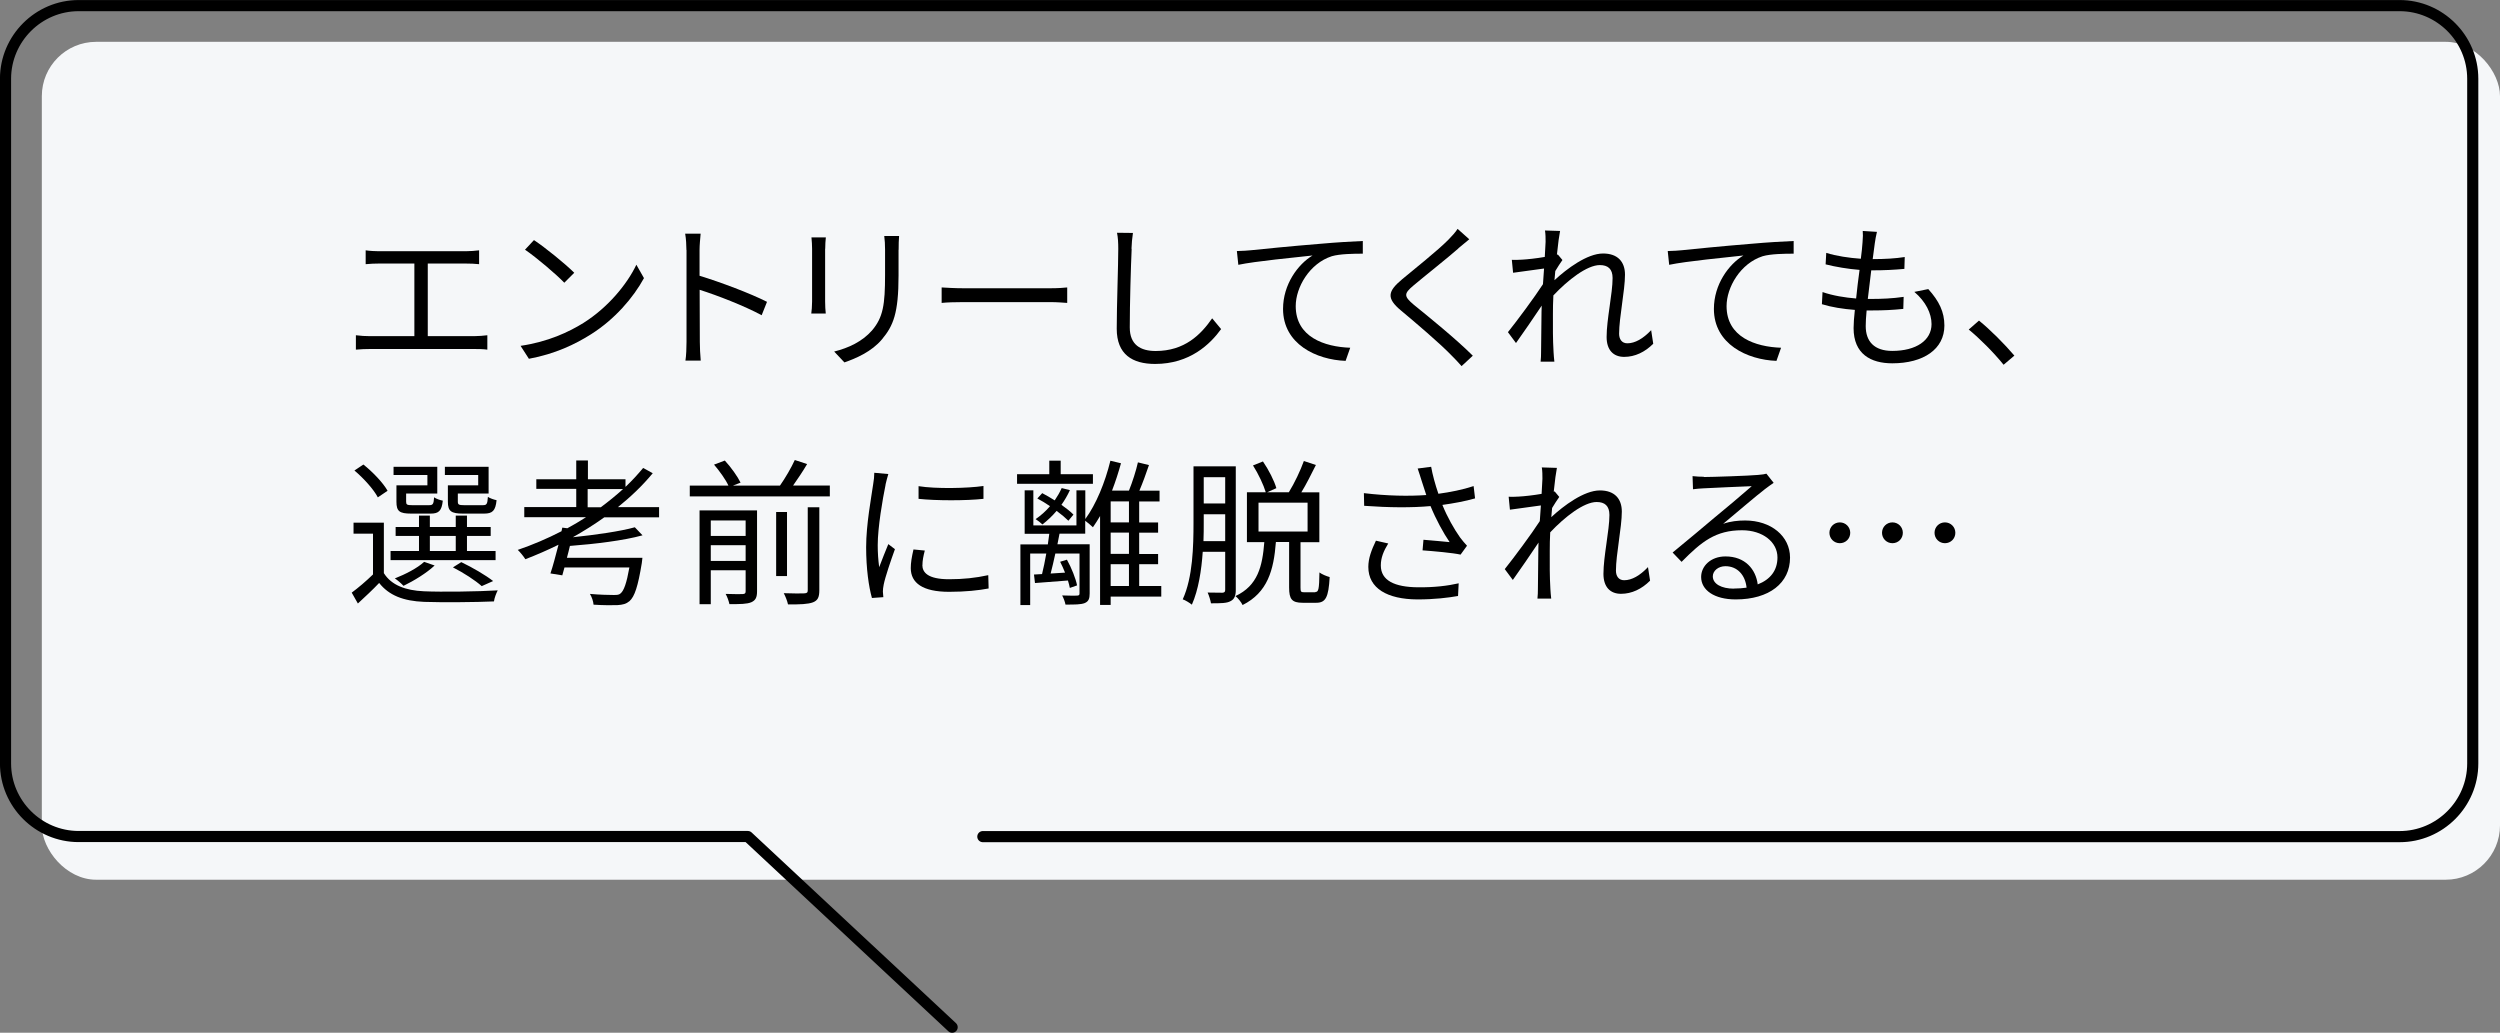 <?xml version="1.0" encoding="UTF-8"?>
<svg id="_レイヤー_2" data-name="レイヤー 2" xmlns="http://www.w3.org/2000/svg" viewBox="0 0 276.14 114.07">
  <rect x="0" y="0" width="276.14" height="114.07" fill="#808080" stroke="none"/>
  <defs>
    <style>
      .cls-1 {
        fill: none;
        stroke: #000;
        stroke-linecap: round;
        stroke-linejoin: round;
        stroke-width: 1.23px;
      }

      .cls-2 {
        fill: #f5f7f9;
      }
    </style>
  </defs>
  <g id="_背景" data-name="背景">
    <g>
      <rect class="cls-2" x="4.62" y="4.62" width="271.52" height="92.55" rx="6" ry="6"/>
      <g>
        <path d="M41.85,27.75h9.59c.52,0,1.06-.05,1.48-.1v1.53c-.44-.05-.99-.07-1.48-.07h-4.19v8.02h5.13c.52,0,.99-.05,1.45-.1v1.59c-.47-.07-1.1-.07-1.45-.07h-11.53c-.47,0-.99.02-1.54.07v-1.59c.52.07,1.06.1,1.54.1h4.92v-8.02h-3.92c-.33,0-1.03.02-1.46.07v-1.53c.45.07,1.12.1,1.46.1Z"/>
        <path d="M64.46,35.66c2.69-1.69,4.81-4.27,5.83-6.42l.84,1.48c-1.19,2.18-3.23,4.55-5.86,6.21-1.74,1.1-3.94,2.16-6.85,2.7l-.92-1.43c3.05-.45,5.32-1.52,6.98-2.55ZM63.43,30.13l-1.1,1.1c-.87-.91-3.05-2.77-4.34-3.65l.99-1.06c1.24.82,3.47,2.63,4.45,3.61Z"/>
        <path d="M75.82,27.62c0-.49-.04-1.27-.14-1.81h1.71c-.05.54-.12,1.29-.12,1.81v2.84c2.3.7,5.62,1.95,7.45,2.88l-.59,1.48c-1.9-1.03-4.92-2.2-6.85-2.81.02,2.62.02,5.25.02,5.76,0,.54.04,1.48.1,2.06h-1.69c.09-.56.12-1.41.12-2.06v-10.15Z"/>
        <path d="M91.14,27.47v5.83c0,.44.03,1.01.07,1.33h-1.6c.04-.26.09-.82.09-1.34v-5.81c0-.31-.03-.92-.07-1.26h1.59c-.04.33-.07.84-.07,1.26ZM99.25,27.59v2.83c0,4.19-.58,5.56-1.83,7.06-1.13,1.36-2.88,2.11-4.15,2.55l-1.13-1.2c1.6-.4,3.09-1.1,4.17-2.32,1.24-1.45,1.45-2.86,1.45-6.16v-2.76c0-.59-.03-1.08-.09-1.52h1.64c-.04.44-.05.92-.05,1.52Z"/>
        <path d="M106.44,31.84h9.56c.87,0,1.5-.05,1.88-.09v1.71c-.35-.02-1.08-.09-1.87-.09h-9.58c-.96,0-1.88.03-2.42.09v-1.71c.52.03,1.45.09,2.42.09Z"/>
        <path d="M125,27.48c-.09,1.97-.21,6.09-.21,8.69,0,1.92,1.2,2.6,2.86,2.6,3.19,0,4.99-1.8,6.24-3.61l.99,1.19c-1.2,1.66-3.45,3.85-7.29,3.85-2.51,0-4.24-1.05-4.24-3.89,0-2.58.17-6.99.17-8.82,0-.65-.03-1.27-.14-1.78l1.76.02c-.09.58-.14,1.19-.16,1.76Z"/>
        <path d="M138.18,27.64c1.13-.12,4.43-.45,7.64-.71,1.9-.17,3.54-.26,4.71-.31v1.4c-.99,0-2.53.02-3.42.28-2.48.8-3.99,3.45-3.99,5.51,0,3.42,3.17,4.5,6.02,4.6l-.51,1.45c-3.23-.12-6.91-1.85-6.91-5.74,0-2.72,1.66-4.94,3.26-5.9-1.87.21-6.31.63-8.2,1.03l-.16-1.52c.66-.02,1.22-.05,1.55-.09Z"/>
        <path d="M161.1,27.43c-1.19,1.05-3.7,3.03-4.99,4.12-1.05.89-1.06,1.17.05,2.11,1.59,1.29,4.67,3.78,6.52,5.63l-1.24,1.15c-.37-.42-.77-.85-1.2-1.27-1.22-1.26-3.87-3.52-5.49-4.87-1.66-1.38-1.45-2.13.12-3.45,1.31-1.1,3.96-3.19,5.14-4.4.35-.35.79-.84.99-1.17l1.29,1.15c-.37.3-.91.75-1.2.99Z"/>
        <path d="M170.68,25.46l1.64.05c-.09.44-.23,1.41-.35,2.63.04-.02.07-.02.1-.03l.51.61c-.23.31-.52.78-.79,1.22-.03.33-.05.66-.09,1.01,1.36-1.26,3.61-2.95,5.37-2.95,1.62,0,2.42.92,2.42,2.34,0,1.74-.65,4.74-.65,6.52,0,.58.28,1.06.91,1.06.84,0,1.74-.51,2.63-1.45l.23,1.5c-.92.92-2.02,1.45-3.21,1.45s-1.94-.75-1.94-2.2c0-1.94.66-4.8.66-6.51,0-1.01-.52-1.43-1.41-1.43-1.41,0-3.52,1.64-5.13,3.35-.04.73-.05,1.43-.05,2.06,0,1.59-.02,2.65.07,4.2.02.31.05.75.09,1.06h-1.52c.04-.31.05-.75.05-1.03.02-1.67.02-2.56.05-4.46,0-.17.02-.42.02-.7-.85,1.29-2.01,2.95-2.84,4.13l-.89-1.2c.98-1.22,3-3.94,3.87-5.3.04-.58.09-1.17.12-1.73-.78.1-2.32.31-3.42.47l-.14-1.43c.38.02.71,0,1.13-.02.58-.03,1.6-.14,2.51-.3.05-.82.09-1.47.09-1.66,0-.38,0-.85-.07-1.29Z"/>
        <path d="M185.77,27.64c1.13-.12,4.43-.45,7.64-.71,1.9-.17,3.54-.26,4.71-.31v1.4c-.99,0-2.53.02-3.42.28-2.48.8-3.99,3.45-3.99,5.51,0,3.42,3.17,4.5,6.02,4.6l-.51,1.45c-3.23-.12-6.91-1.85-6.91-5.74,0-2.72,1.66-4.94,3.26-5.9-1.87.21-6.31.63-8.2,1.03l-.16-1.52c.66-.02,1.22-.05,1.55-.09Z"/>
        <path d="M207.09,26.82c-.05.45-.14,1.06-.24,1.8,1.34,0,2.53-.07,3.54-.23l-.04,1.31c-1.12.1-2.13.16-3.54.16h-.12c-.12,1.03-.26,2.13-.38,3.16h.33c1.19,0,2.41-.05,3.63-.23l-.04,1.33c-1.15.12-2.23.17-3.42.17h-.63c-.07.7-.1,1.31-.1,1.73,0,1.69.94,2.74,2.93,2.74,2.65,0,4.34-1.17,4.34-2.96,0-1.17-.63-2.48-1.9-3.56l1.54-.31c1.2,1.33,1.78,2.53,1.78,4.03,0,2.6-2.3,4.17-5.76,4.17-2.37,0-4.27-1.03-4.27-3.89,0-.49.05-1.19.14-2.01-1.31-.1-2.58-.3-3.64-.63l.07-1.34c1.15.4,2.48.61,3.71.71.1-1.03.24-2.13.38-3.16-1.27-.1-2.65-.33-3.75-.61l.07-1.27c1.1.35,2.53.56,3.82.65.09-.7.16-1.33.19-1.83.05-.59.05-.91.02-1.24l1.57.1c-.12.47-.17.84-.23,1.22Z"/>
        <path d="M217.46,36.4l1.13-.99c1.25,1.01,2.83,2.6,3.91,3.87l-1.19,1.01c-1.12-1.38-2.62-2.88-3.85-3.89Z"/>
        <path d="M42.41,63.32c.82,1.31,2.37,1.9,4.41,1.99,1.97.09,6.03.03,8.16-.1-.16.28-.37.85-.42,1.22-1.97.09-5.74.12-7.71.05-2.3-.09-3.89-.72-4.97-2.09-.73.77-1.52,1.5-2.35,2.27l-.68-1.2c.73-.54,1.59-1.27,2.35-2.01v-4.5h-2.15v-1.22h3.35v5.6ZM41.73,54.93c-.45-.87-1.57-2.11-2.58-2.96l.99-.66c1.03.82,2.18,2.02,2.67,2.9l-1.08.73ZM54.74,61.87h-11.6v-1.01h3.14v-1.66h-2.58v-.99h2.58v-1.26h1.2v1.26h2.86v-1.26h1.24v1.26h2.62v.99h-2.62v1.66h3.16v1.01ZM47.2,52.47h-3.73v-.91h4.83v2.95h-3.44v.91c0,.31.09.38.65.38h1.88c.42,0,.51-.1.56-.87.23.17.65.31.96.37-.12,1.13-.45,1.43-1.34,1.43h-2.16c-1.29,0-1.62-.26-1.62-1.31v-1.81h3.42v-1.13ZM48.01,62.46c-.89.84-2.29,1.69-3.44,2.25-.21-.23-.68-.65-.96-.82,1.19-.47,2.48-1.13,3.24-1.83l1.15.4ZM47.48,60.86h2.86v-1.66h-2.86v1.66ZM52.82,52.47h-3.68v-.91h4.83v2.95h-3.4v.89c0,.33.1.4.68.4h2.08c.42,0,.51-.1.56-.92.23.16.64.3.96.37-.12,1.17-.45,1.48-1.38,1.48h-2.34c-1.29,0-1.66-.26-1.66-1.31v-1.81h3.35v-1.13ZM53.22,64.75c-.73-.65-1.99-1.47-3.19-2.08l.92-.58c1.27.61,2.7,1.45,3.52,2.09l-1.26.56Z"/>
        <path d="M66.75,57.14c-1.1.79-2.27,1.52-3.47,2.2,2.49-.26,5.25-.65,6.84-1.1l.85.89c-2.09.58-5.27.96-8.02,1.17-.11.45-.21.89-.33,1.31h8.34s-.04.38-.07.59c-.42,2.56-.79,3.7-1.36,4.2-.37.31-.73.4-1.34.44-.52.02-1.55.02-2.63-.05-.02-.35-.19-.85-.4-1.19,1.08.1,2.21.12,2.62.12s.59-.02.75-.16c.38-.3.68-1.13.99-2.88h-7.17c-.09.31-.17.61-.24.87l-1.31-.21c.28-.82.59-2.01.89-3.17-1.2.59-2.44,1.13-3.66,1.6-.17-.28-.58-.79-.84-1.03,1.64-.56,3.28-1.26,4.83-2.06l.09-.4.56.07c.7-.38,1.4-.8,2.06-1.22h-6.82v-1.12h5.74v-2.01h-4.41v-1.06h4.41v-2.08h1.29v2.08h4.15v.84c.72-.68,1.36-1.38,1.95-2.09l1.06.58c-1.12,1.36-2.42,2.6-3.85,3.75h4.55v1.12h-6.03ZM66.36,56.03c.85-.63,1.69-1.31,2.46-2.01h-3.91v2.01h1.45Z"/>
        <path d="M91.66,53.64v1.19h-15.47v-1.19h4.27c-.31-.68-.99-1.62-1.59-2.32l1.19-.45c.68.73,1.41,1.76,1.74,2.44l-.85.33h5.2c.59-.84,1.26-1.99,1.64-2.83l1.36.45c-.47.8-1.05,1.66-1.55,2.37h4.06ZM83.62,65.32c0,.66-.16.99-.63,1.2-.49.21-1.24.21-2.42.21-.07-.33-.24-.82-.42-1.13.87.03,1.66.03,1.88.02.26-.02.33-.09.33-.31v-2.32h-3.85v3.75h-1.24v-10.36h6.35v8.95ZM78.51,57.49v1.71h3.85v-1.71h-3.85ZM82.36,61.96v-1.74h-3.85v1.74h3.85ZM86.93,63.63h-1.2v-7.08h1.2v7.08ZM89.23,56.03h1.27v9.16c0,.78-.17,1.13-.7,1.34-.56.21-1.43.24-2.76.23-.07-.35-.28-.89-.47-1.24,1.06.04,2.01.04,2.27.02.3-.02.38-.09.38-.35v-9.16Z"/>
        <path d="M97.82,53.53c-.33,1.6-.87,4.73-.87,6.68,0,.85.05,1.59.16,2.44.3-.79.71-1.83,1.01-2.55l.73.56c-.45,1.24-1.08,3.09-1.24,3.91-.05.26-.1.59-.09.78s.03.44.05.61l-1.26.09c-.35-1.24-.64-3.24-.64-5.6,0-2.56.58-5.55.78-6.99.07-.4.12-.85.12-1.24l1.55.14c-.09.3-.24.85-.31,1.17ZM101.88,62.41c0,.8.58,1.57,2.95,1.57,1.57,0,2.91-.14,4.33-.45l.04,1.47c-1.1.21-2.56.37-4.36.37-2.93,0-4.24-.98-4.24-2.62,0-.59.1-1.2.3-2.06l1.25.12c-.17.65-.26,1.13-.26,1.6ZM108.63,53.69v1.41c-1.87.21-5.25.21-7.17,0v-1.4c1.9.31,5.42.24,7.17-.02Z"/>
        <path d="M120.71,53.44h-8.37v-1.06h3.56v-1.5h1.26v1.5h3.56v1.06ZM128.26,65.9h-5.58v.92h-1.17v-9.82c-.26.44-.52.85-.79,1.24-.16-.17-.58-.51-.85-.72v1.43h-2.84l-.23,1.17h3.56v5.44c0,.56-.12.87-.54,1.05-.42.17-1.08.17-2.13.17-.05-.28-.21-.73-.37-1.01.79.04,1.46.02,1.64.02.21-.02.28-.05.28-.24v-4.41h-2.67c-.17.78-.35,1.57-.52,2.21l1.59-.1c-.16-.4-.35-.84-.54-1.2l.75-.23c.51.91.98,2.11,1.12,2.84l-.8.28c-.04-.24-.12-.52-.21-.82-1.33.1-2.56.19-3.64.28l-.11-.94.89-.05c.16-.65.33-1.45.47-2.27h-1.78v5.69h-1.08v-6.7h3.03c.05-.4.12-.8.16-1.17h-2.72v-4.8h.96v3.87h4.76v-3.87h.98v3.17c1.19-1.62,2.18-4.03,2.77-6.44l1.17.28c-.28,1.01-.61,2.04-.99,3.02h1.87c.38-.94.79-2.21.99-3.12l1.22.3c-.31.92-.7,1.99-1.06,2.83h2.23v1.19h-2.25v2.32h2.09v1.13h-2.09v2.35h2.09v1.13h-2.09v2.41h2.44v1.17ZM118,57.51c-.31-.31-.77-.7-1.29-1.08-.49.58-1.03,1.08-1.57,1.5-.16-.16-.52-.45-.75-.59.58-.4,1.12-.87,1.59-1.43-.45-.31-.94-.61-1.4-.85l.54-.59c.44.23.92.51,1.38.8.3-.44.56-.89.77-1.36l.91.23c-.26.56-.58,1.12-.94,1.62.54.38,1.01.75,1.33,1.08l-.56.68ZM124.7,55.38h-2.02v2.32h2.02v-2.32ZM124.7,58.83h-2.02v2.35h2.02v-2.35ZM122.68,64.73h2.02v-2.41h-2.02v2.41Z"/>
        <path d="M136.5,65.16c0,.66-.16,1.03-.58,1.24-.4.23-1.05.24-2.16.24-.05-.31-.21-.85-.37-1.19.75.02,1.45.02,1.64.02.23-.02.3-.1.3-.33v-4.19h-2.48c-.14,2.04-.47,4.19-1.2,5.84-.23-.19-.71-.49-1.01-.59,1.12-2.44,1.19-5.91,1.19-8.46v-6.23h4.67v13.64ZM135.33,59.76v-2.96h-2.37v.96c0,.61,0,1.29-.03,2.01h2.41ZM132.96,52.71v2.9h2.37v-2.9h-2.37ZM145.29,65.39c.35,0,.42-.28.45-2.16.28.21.79.42,1.13.51-.12,2.25-.45,2.84-1.48,2.84h-1.5c-1.2,0-1.5-.4-1.5-1.69v-5.02h-1.46c-.24,3.12-.92,5.58-3.68,6.96-.14-.31-.51-.77-.79-.99,2.48-1.15,2.98-3.3,3.19-5.96h-1.92v-5.51h2.08c-.24-.8-.82-2.04-1.41-2.96l1.1-.44c.63.92,1.26,2.15,1.48,2.95l-1.01.45h2.39c.61-.98,1.29-2.41,1.66-3.45l1.33.44c-.51,1.01-1.06,2.13-1.61,3.02h1.99v5.51h-2.08v5.02c0,.45.05.51.42.51h1.22ZM139.01,58.71h5.42v-3.19h-5.42v3.19Z"/>
        <path d="M156.6,51.75l1.48-.19c.14.82.45,1.97.8,2.98,1.26-.17,2.7-.45,3.89-.85l.16,1.36c-1.06.31-2.44.56-3.61.72.54,1.34,1.31,2.69,1.95,3.59.24.33.51.63.77.92l-.71.98c-.84-.19-2.95-.38-4.2-.47l.1-1.17c.98.09,2.27.19,2.89.26-.68-.99-1.52-2.53-2.11-3.98-2.08.19-4.59.17-7.33-.03l-.03-1.4c2.56.31,4.99.35,6.89.21-.21-.65-.38-1.17-.51-1.57-.12-.37-.28-.91-.44-1.36ZM152.52,62.46c0,1.66,1.52,2.39,4.1,2.41,1.78.02,3.28-.16,4.5-.44l-.07,1.4c-1.08.19-2.56.38-4.5.38-3.31-.02-5.41-1.22-5.41-3.59,0-.96.35-1.87.84-2.9l1.36.31c-.52.84-.82,1.59-.82,2.42Z"/>
        <path d="M170.33,51.63l1.64.05c-.09.44-.23,1.41-.35,2.63.04-.02.07-.02.1-.03l.51.61c-.23.31-.52.78-.79,1.22-.03.33-.05.66-.09,1.01,1.36-1.26,3.61-2.95,5.37-2.95,1.62,0,2.42.92,2.42,2.34,0,1.74-.65,4.74-.65,6.52,0,.58.28,1.06.91,1.06.84,0,1.74-.51,2.63-1.45l.23,1.5c-.92.92-2.02,1.45-3.21,1.45s-1.94-.75-1.94-2.2c0-1.94.66-4.8.66-6.51,0-1.01-.52-1.43-1.41-1.43-1.41,0-3.52,1.64-5.13,3.35-.04.73-.05,1.43-.05,2.06,0,1.59-.02,2.65.07,4.2.02.31.05.75.09,1.06h-1.52c.04-.31.05-.75.05-1.03.02-1.67.02-2.56.05-4.46,0-.17.02-.42.02-.7-.85,1.29-2.01,2.95-2.84,4.13l-.89-1.2c.98-1.22,3-3.94,3.87-5.3.04-.58.09-1.17.12-1.73-.78.1-2.32.31-3.42.47l-.14-1.43c.38.02.71,0,1.13-.02.58-.03,1.6-.14,2.51-.3.05-.82.09-1.47.09-1.66,0-.38,0-.85-.07-1.29Z"/>
        <path d="M188.19,52.69c.91,0,5.06-.14,5.98-.23.52-.04.77-.09.94-.14l.8,1.01c-.31.23-.66.45-.98.71-.87.66-3.24,2.69-4.6,3.82.8-.28,1.64-.37,2.42-.37,2.89,0,4.97,1.74,4.97,4.1,0,2.81-2.3,4.62-6,4.62-2.37,0-3.82-1.03-3.82-2.48,0-1.2,1.06-2.27,2.69-2.27,2.18,0,3.35,1.43,3.56,3.09,1.4-.54,2.18-1.55,2.18-2.98,0-1.71-1.64-3-3.91-3-2.91,0-4.46,1.24-6.68,3.49l-.99-1.03c1.45-1.19,3.68-3.05,4.69-3.91.98-.8,3.16-2.63,4.05-3.42-.92.03-4.41.19-5.34.24-.38.02-.79.05-1.15.1l-.05-1.45c.4.05.89.07,1.24.07ZM191.51,65.01c.51,0,.98-.04,1.41-.1-.14-1.38-1.01-2.37-2.34-2.37-.78,0-1.39.51-1.39,1.12,0,.84.96,1.36,2.32,1.36Z"/>
        <path d="M204.37,58.85c0,.65-.51,1.15-1.15,1.15s-1.15-.51-1.15-1.15.51-1.15,1.15-1.15,1.15.51,1.15,1.15ZM210.18,58.85c0,.65-.51,1.15-1.15,1.15s-1.15-.51-1.15-1.15.51-1.15,1.15-1.15,1.15.51,1.15,1.15ZM215.98,58.85c0,.65-.51,1.15-1.15,1.15s-1.15-.51-1.15-1.15.51-1.15,1.15-1.15,1.15.51,1.15,1.15Z"/>
      </g>
      <path class="cls-1" d="M105.17,113.46l-22.57-21.06H8.69c-4.44,0-8.08-3.63-8.08-8.08V8.69C.62,4.25,4.25.62,8.69.62h256.36c4.44,0,8.08,3.63,8.08,8.08v75.63c0,4.44-3.63,8.08-8.08,8.08H108.56"/>
    </g>
  </g>
</svg>